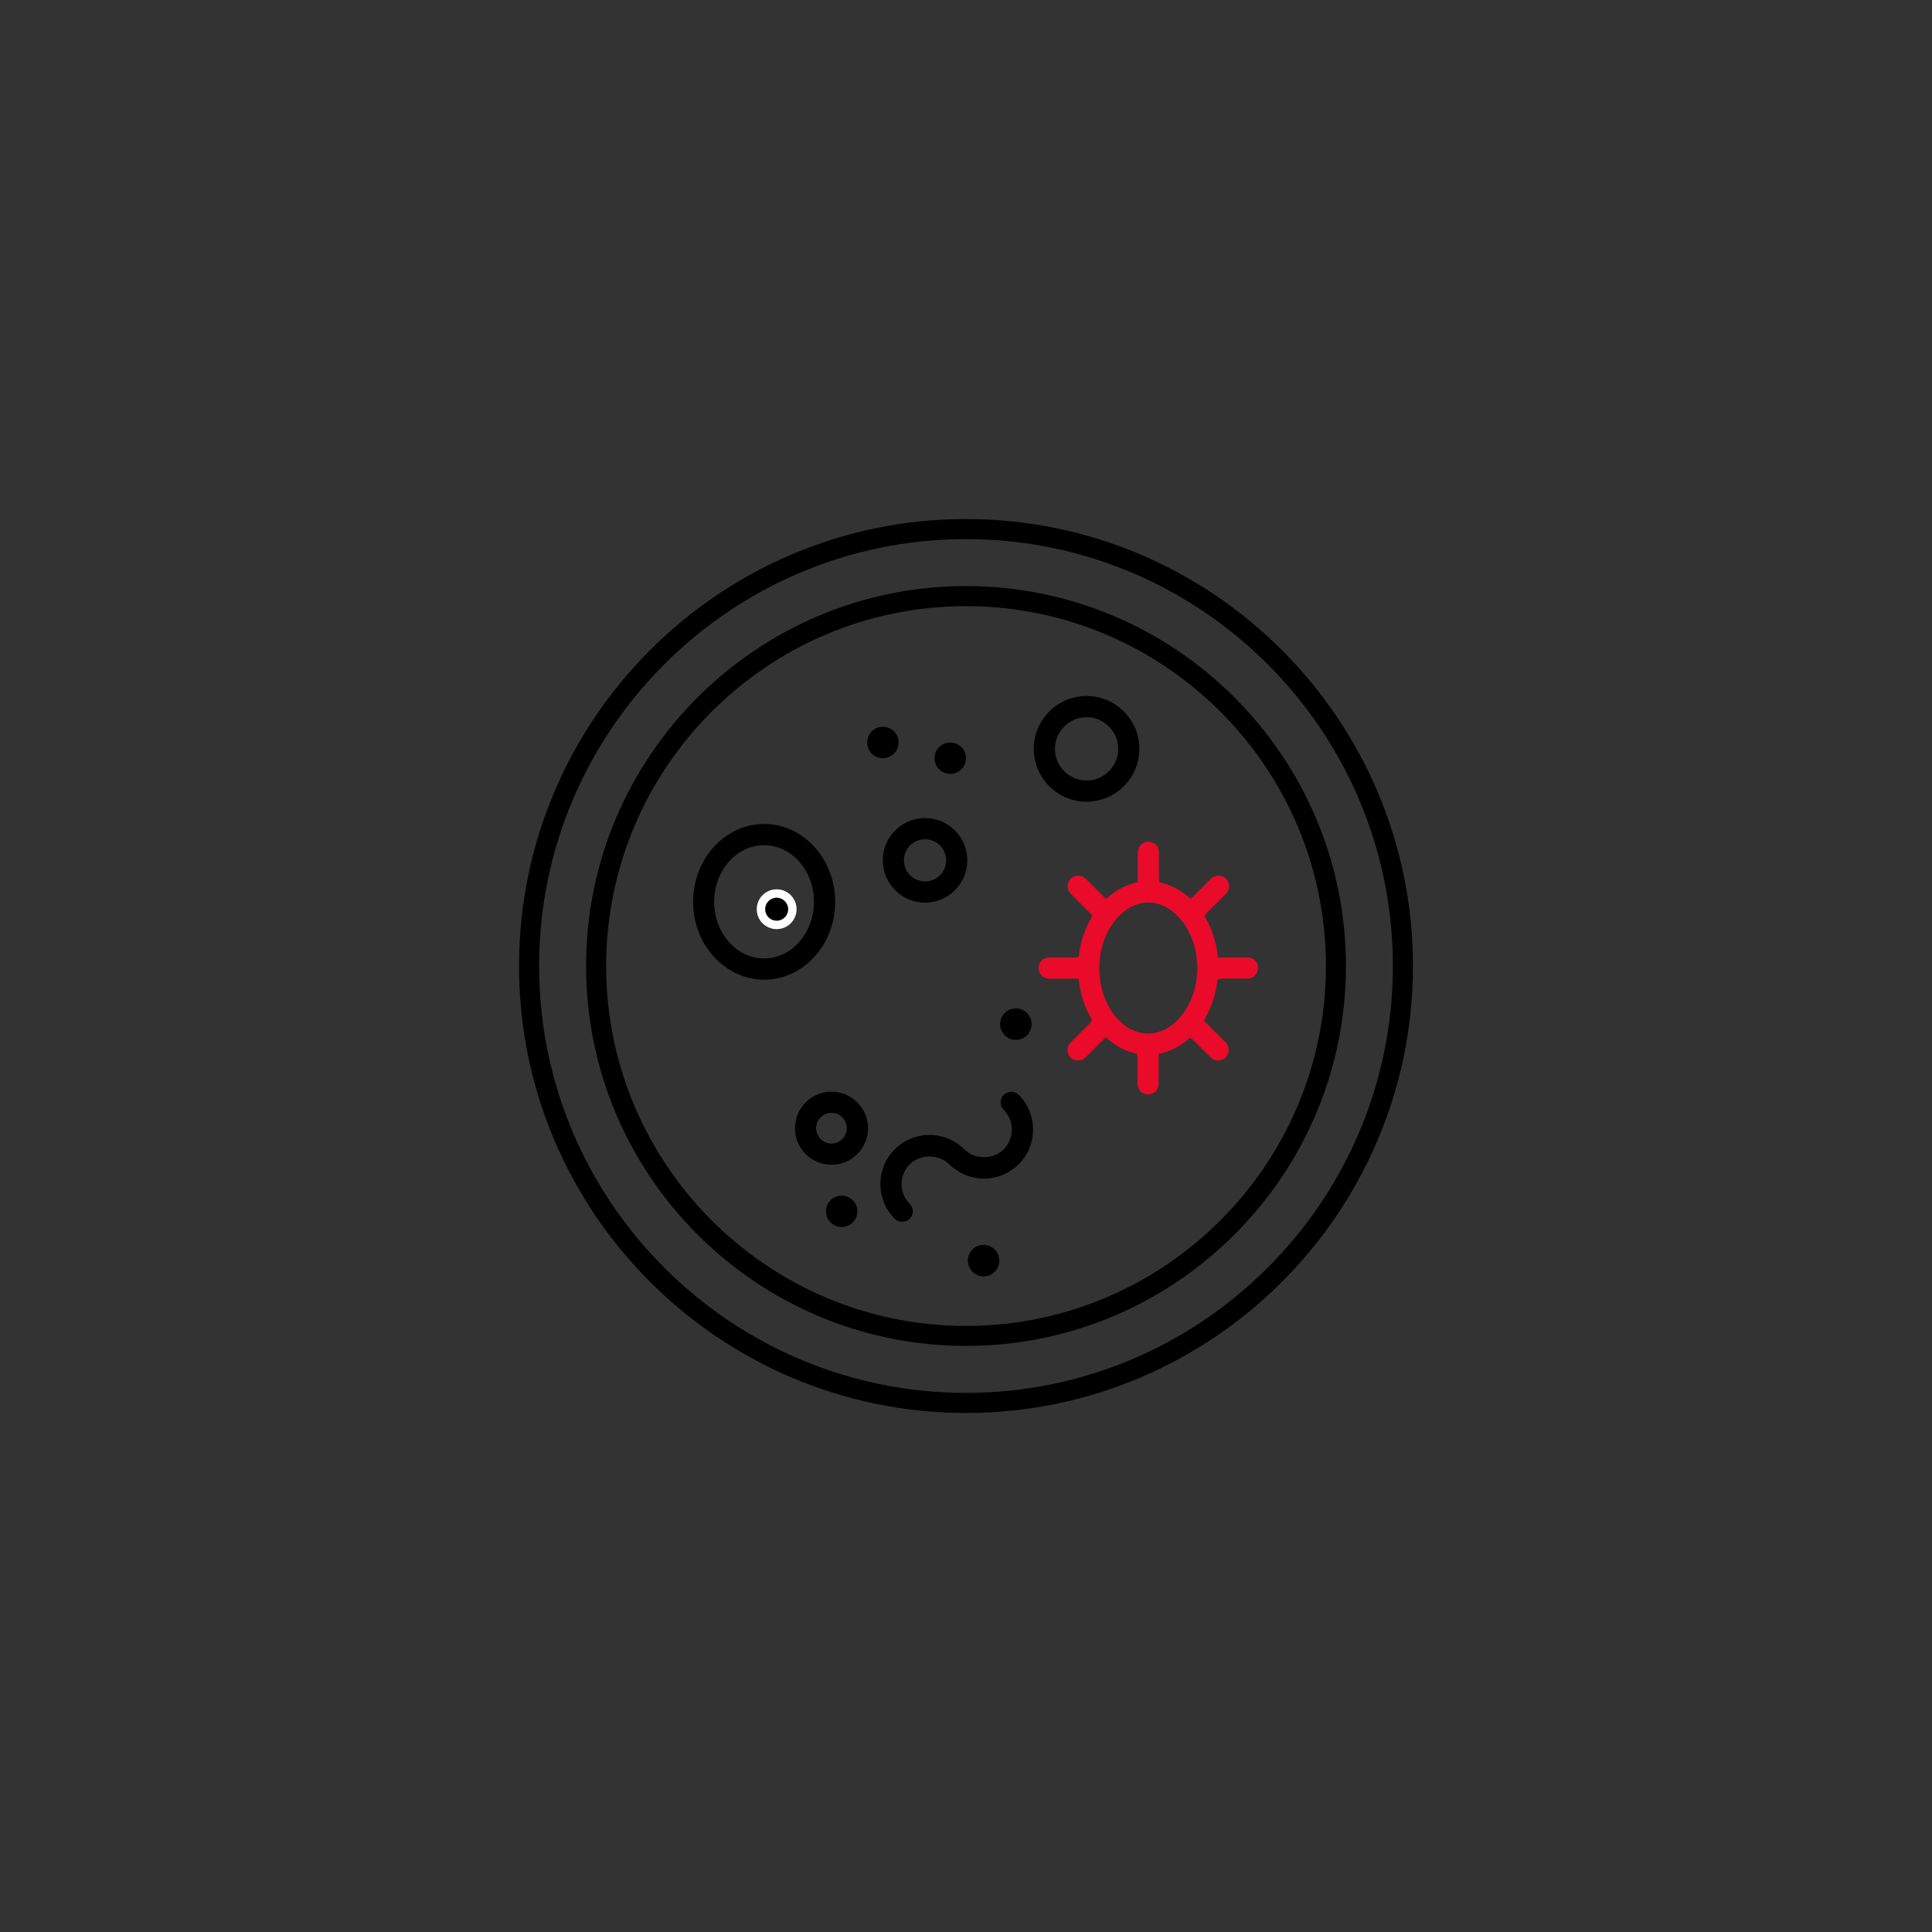 <?xml version="1.0" encoding="UTF-8"?><svg id="_레이어_1" xmlns="http://www.w3.org/2000/svg" viewBox="0 0 230 230"><rect x="0" y="0" width="230" height="230" fill="#333333" stroke="none"/><defs><style>.cls-1{fill:#ea0a2a;}.cls-2{fill:#fff;}</style></defs><path d="m105.1,90.26c1.04,0,1.88-.84,1.88-1.87s-.84-1.87-1.88-1.87-1.87.84-1.87,1.87.84,1.87,1.87,1.87Z"/><path d="m117.09,148.2c-1.04,0-1.87.84-1.87,1.87s.84,1.88,1.87,1.88c1.04,0,1.87-.84,1.87-1.88,0-1.04-.84-1.87-1.87-1.87Z"/><g><path d="m92.47,106.37c-1.04,0-1.87.83-1.87,1.87s.83,1.88,1.87,1.87c1.04,0,1.87-.84,1.87-1.87s-.84-1.87-1.87-1.87Z"/><path class="cls-2" d="m92.46,110.61c-.63,0-1.23-.25-1.68-.69-.45-.45-.69-1.04-.69-1.68,0-1.31,1.06-2.37,2.37-2.37s2.37,1.06,2.37,2.37-1.06,2.37-2.37,2.37h0Zm0-3.74c-.76,0-1.37.61-1.37,1.37,0,.37.14.71.4.97s.6.4.97.4h0c.76,0,1.37-.62,1.37-1.37s-.62-1.37-1.37-1.37Z"/></g><path d="m100.2,142.34c-1.04,0-1.87.84-1.87,1.87s.84,1.87,1.87,1.87c1.03,0,1.87-.84,1.87-1.87,0-1.03-.84-1.87-1.87-1.87Z"/><path d="m120.94,123.8c1.04,0,1.87-.84,1.87-1.88s-.83-1.87-1.87-1.87-1.88.84-1.88,1.87.84,1.88,1.88,1.88Z"/><path d="m113.13,92.13c1.03,0,1.87-.84,1.87-1.87s-.84-1.87-1.87-1.87-1.88.83-1.88,1.87c0,1.03.84,1.87,1.88,1.87Z"/><path d="m115,61.79c-29.34,0-53.21,23.87-53.21,53.21s23.87,53.21,53.21,53.21,53.21-23.87,53.21-53.21-23.87-53.21-53.21-53.21Zm0,104.03c-28.02,0-50.82-22.8-50.82-50.82s22.8-50.82,50.82-50.82,50.82,22.8,50.82,50.82-22.8,50.82-50.82,50.82Z"/><path d="m115,69.77c-24.94,0-45.23,20.29-45.23,45.23s20.29,45.23,45.23,45.23,45.23-20.29,45.23-45.23-20.29-45.23-45.23-45.23Zm0,88.08c-23.62,0-42.84-19.22-42.84-42.85s19.22-42.84,42.84-42.84,42.85,19.22,42.85,42.84-19.22,42.85-42.85,42.85Z"/><path d="m90.96,116.63c4.67,0,8.47-4.16,8.47-9.27,0-5.11-3.8-9.27-8.46-9.27s-8.46,4.16-8.46,9.27c0,5.11,3.8,9.26,8.46,9.27Zm0-16.01c3.28,0,5.94,3.02,5.94,6.74s-2.67,6.74-5.94,6.74c-3.27,0-5.94-3.02-5.94-6.74,0-3.72,2.66-6.74,5.94-6.74Z"/><path d="m98.99,129.96c-2.4,0-4.35,1.95-4.35,4.35s1.95,4.35,4.35,4.35,4.35-1.95,4.35-4.35c0-2.4-1.95-4.35-4.35-4.35Zm0,6.18c-1.01,0-1.83-.82-1.83-1.83s.82-1.83,1.83-1.83,1.82.82,1.82,1.83-.82,1.83-1.82,1.83Z"/><path d="m129.35,82.86c-3.46,0-6.28,2.82-6.28,6.29s2.82,6.29,6.28,6.29,6.29-2.82,6.29-6.29-2.82-6.29-6.29-6.29Zm0,10.06c-2.07,0-3.76-1.69-3.76-3.77s1.69-3.77,3.76-3.77,3.77,1.69,3.77,3.77-1.69,3.77-3.77,3.77Z"/><path d="m110.12,97.39c-2.77,0-5.03,2.26-5.03,5.03s2.26,5.04,5.03,5.04,5.04-2.26,5.04-5.04-2.26-5.03-5.04-5.03Zm0,7.54c-1.38,0-2.51-1.13-2.51-2.51s1.12-2.51,2.51-2.51,2.52,1.12,2.52,2.51-1.13,2.51-2.52,2.51Z"/><path class="cls-1" d="m149.79,115.24c0-.7-.57-1.26-1.26-1.26h-3.52s-.06-.42-.06-.42c-.22-1.57-.68-2.94-1.37-4.17l-.18-.33.23-.34,2.33-2.33c.49-.49.49-1.29,0-1.79-.48-.48-1.31-.48-1.79,0l-2.41,2.41-.43-.36c-.89-.73-1.87-1.24-2.91-1.51l-.37-.1-.08-.41v-3.18c0-.7-.57-1.26-1.26-1.26-.34,0-.66.13-.89.37s-.37.55-.37.89v3.57s-.37.1-.37.1c-1.12.29-2.1.8-2.99,1.54l-.43.35-2.41-2.41c-.48-.48-1.31-.48-1.79,0-.49.49-.49,1.29,0,1.79l2.6,2.6-.18.33c-.73,1.3-1.19,2.67-1.4,4.14l-.06.43-.45.09h-3.08c-.7,0-1.26.57-1.26,1.27,0,.67.55,1.24,1.22,1.26h3.55s.06.43.06.43c.22,1.57.68,2.94,1.37,4.17l.18.33-.23.34-2.33,2.33c-.24.24-.37.55-.37.89s.13.65.37.89c.48.48,1.31.48,1.78,0l2.41-2.41.43.36c.88.73,1.86,1.24,2.9,1.51l.37.1.08.41v3.18c0,.7.57,1.26,1.26,1.26s1.26-.57,1.26-1.26v-3.57s.37-.1.37-.1c1.12-.29,2.1-.8,2.99-1.53l.35-.29.4.26,2.08,2.08c.48.48,1.31.48,1.78,0,.49-.49.49-1.29,0-1.79l-2.6-2.6.19-.33c.73-1.3,1.18-2.67,1.39-4.14l.06-.43.45-.1h3.09c.7,0,1.26-.57,1.26-1.27Zm-13.04,7.8h-.17c-3.15-.09-5.71-3.59-5.71-7.79,0-4.22,2.68-7.8,5.83-7.81,3.16,0,5.83,3.57,5.84,7.79,0,4.19-2.66,7.77-5.78,7.81Z"/><path d="m113.01,138.6c1.11,1.1,2.58,1.71,4.13,1.71s3.03-.61,4.14-1.71c2.28-2.28,2.27-5.99,0-8.26-.49-.49-1.29-.49-1.79,0-.24.24-.37.55-.37.89,0,.34.13.65.37.89,1.29,1.29,1.29,3.4,0,4.7-.6.6-1.46.94-2.35.94h0c-.89,0-1.75-.34-2.35-.94-1.11-1.11-2.58-1.71-4.14-1.71s-3.03.61-4.13,1.71c-1.1,1.1-1.71,2.57-1.71,4.14s.61,3.03,1.71,4.13c.48.48,1.31.47,1.78,0,.24-.24.37-.56.37-.89s-.13-.65-.37-.89c-.63-.63-.97-1.46-.97-2.35s.35-1.72.97-2.35c1.25-1.25,3.45-1.25,4.7,0Z"/></svg>